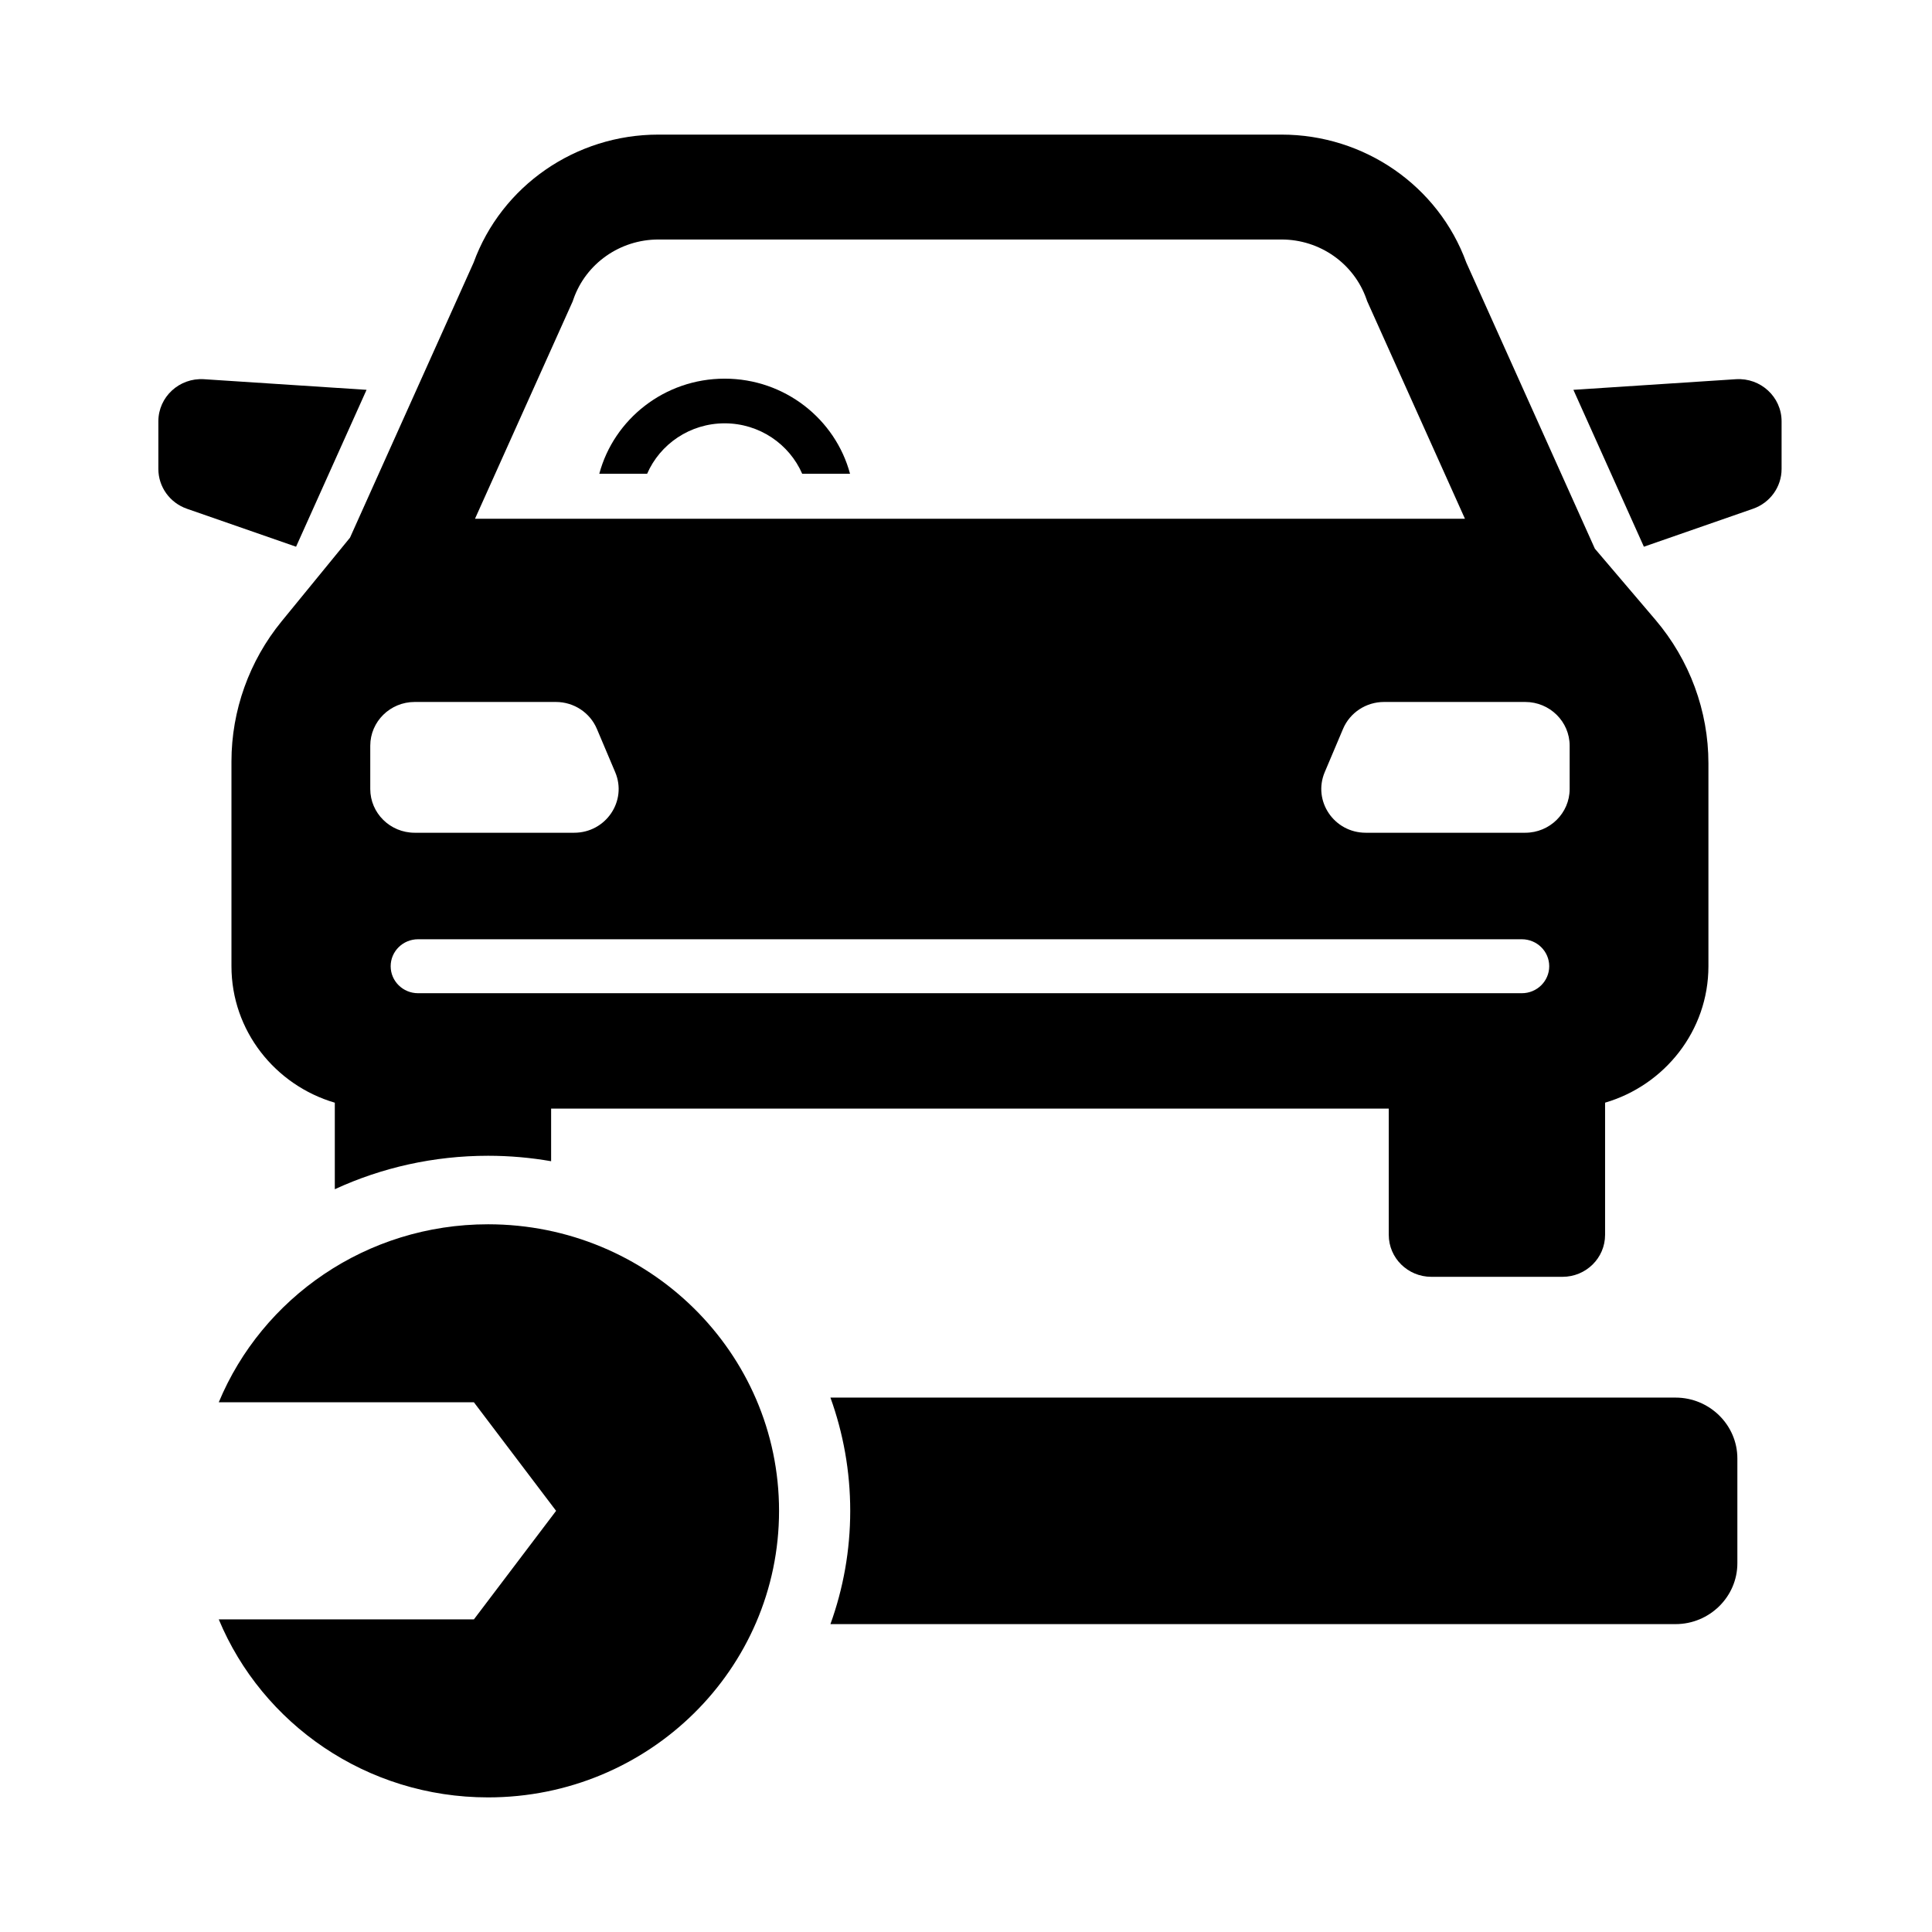 <svg width="244" height="244" viewBox="0 0 244 244" fill="none" xmlns="http://www.w3.org/2000/svg">
<path d="M46.29 49.233L25.768 47.892C22.645 47.69 20 50.129 20 53.209V59.228C20 61.487 21.448 63.502 23.61 64.254L37.391 69.047L46.294 49.233H46.29Z" fill="black"/>
<path d="M219.232 47.892L198.71 49.233L207.613 69.047L221.394 64.254C223.556 63.502 225.004 61.487 225.004 59.228V53.209C225.004 50.129 222.359 47.69 219.235 47.892H219.232Z" fill="black"/>
<path d="M91.52 47.822C83.934 47.822 77.537 52.929 75.686 59.837H81.727C83.354 56.093 87.132 53.463 91.52 53.463C95.909 53.463 99.687 56.093 101.314 59.837H107.355C105.504 52.929 99.107 47.822 91.52 47.822Z" fill="black"/>
<path d="M42.284 139.261V150.192C48.209 147.458 54.789 145.966 61.643 145.966C64.359 145.966 67.018 146.205 69.603 146.655V140.008H175.393V155.957C175.393 158.883 177.802 161.255 180.772 161.255H197.333C200.303 161.255 202.712 158.883 202.712 155.957V139.261C210.25 137.05 215.764 130.164 215.764 122.029V96.398C215.764 89.782 213.385 83.349 209.072 78.279L201.422 69.294L185.187 33.163C181.659 23.484 172.322 17 161.855 17H83.145C72.678 17 63.341 23.484 59.813 33.166L44.203 67.905L35.562 78.475C31.48 83.467 29.232 89.748 29.232 96.159V122.033C29.232 130.164 34.746 137.05 42.284 139.264V139.261ZM192.201 125.437H52.799C50.888 125.437 49.339 123.912 49.339 122.029C49.339 120.147 50.888 118.622 52.799 118.622H192.197C194.108 118.622 195.657 120.147 195.657 122.029C195.657 123.912 194.108 125.437 192.197 125.437H192.201ZM192.627 88.654C195.724 88.654 198.238 91.13 198.238 94.18V99.644C198.238 102.695 195.724 105.171 192.627 105.171H172.487C168.484 105.171 165.768 101.158 167.306 97.518L169.617 92.055C170.489 89.995 172.531 88.654 174.798 88.654H192.627ZM72.334 38.037L72.427 37.772C74.002 33.273 78.312 30.248 83.145 30.248H161.855C166.688 30.248 170.994 33.273 172.573 37.772L172.666 38.037L185.014 65.517H59.989L72.338 38.037H72.334ZM46.762 94.18C46.762 91.13 49.276 88.654 52.373 88.654H70.202C72.469 88.654 74.511 89.995 75.383 92.055L77.695 97.518C79.236 101.158 76.52 105.171 72.513 105.171H52.373C49.276 105.171 46.762 102.695 46.762 99.644V94.18Z" fill="black"/>
<path d="M107.378 190.81C107.378 195.824 106.495 200.639 104.879 205.116H211.615C215.91 205.116 219.419 201.656 219.419 197.43V184.193C219.419 179.964 215.906 176.508 211.615 176.508H104.879C106.495 180.984 107.378 185.799 107.378 190.814V190.81Z" fill="black"/>
<path d="M27.628 177.101H59.851L70.232 190.81L59.851 204.519H27.628C33.115 217.709 46.275 227 61.643 227C81.936 227 98.389 210.797 98.389 190.81C98.389 170.823 81.936 154.62 61.643 154.62C46.275 154.62 33.111 163.912 27.628 177.101Z" fill="black"/>
</svg>
